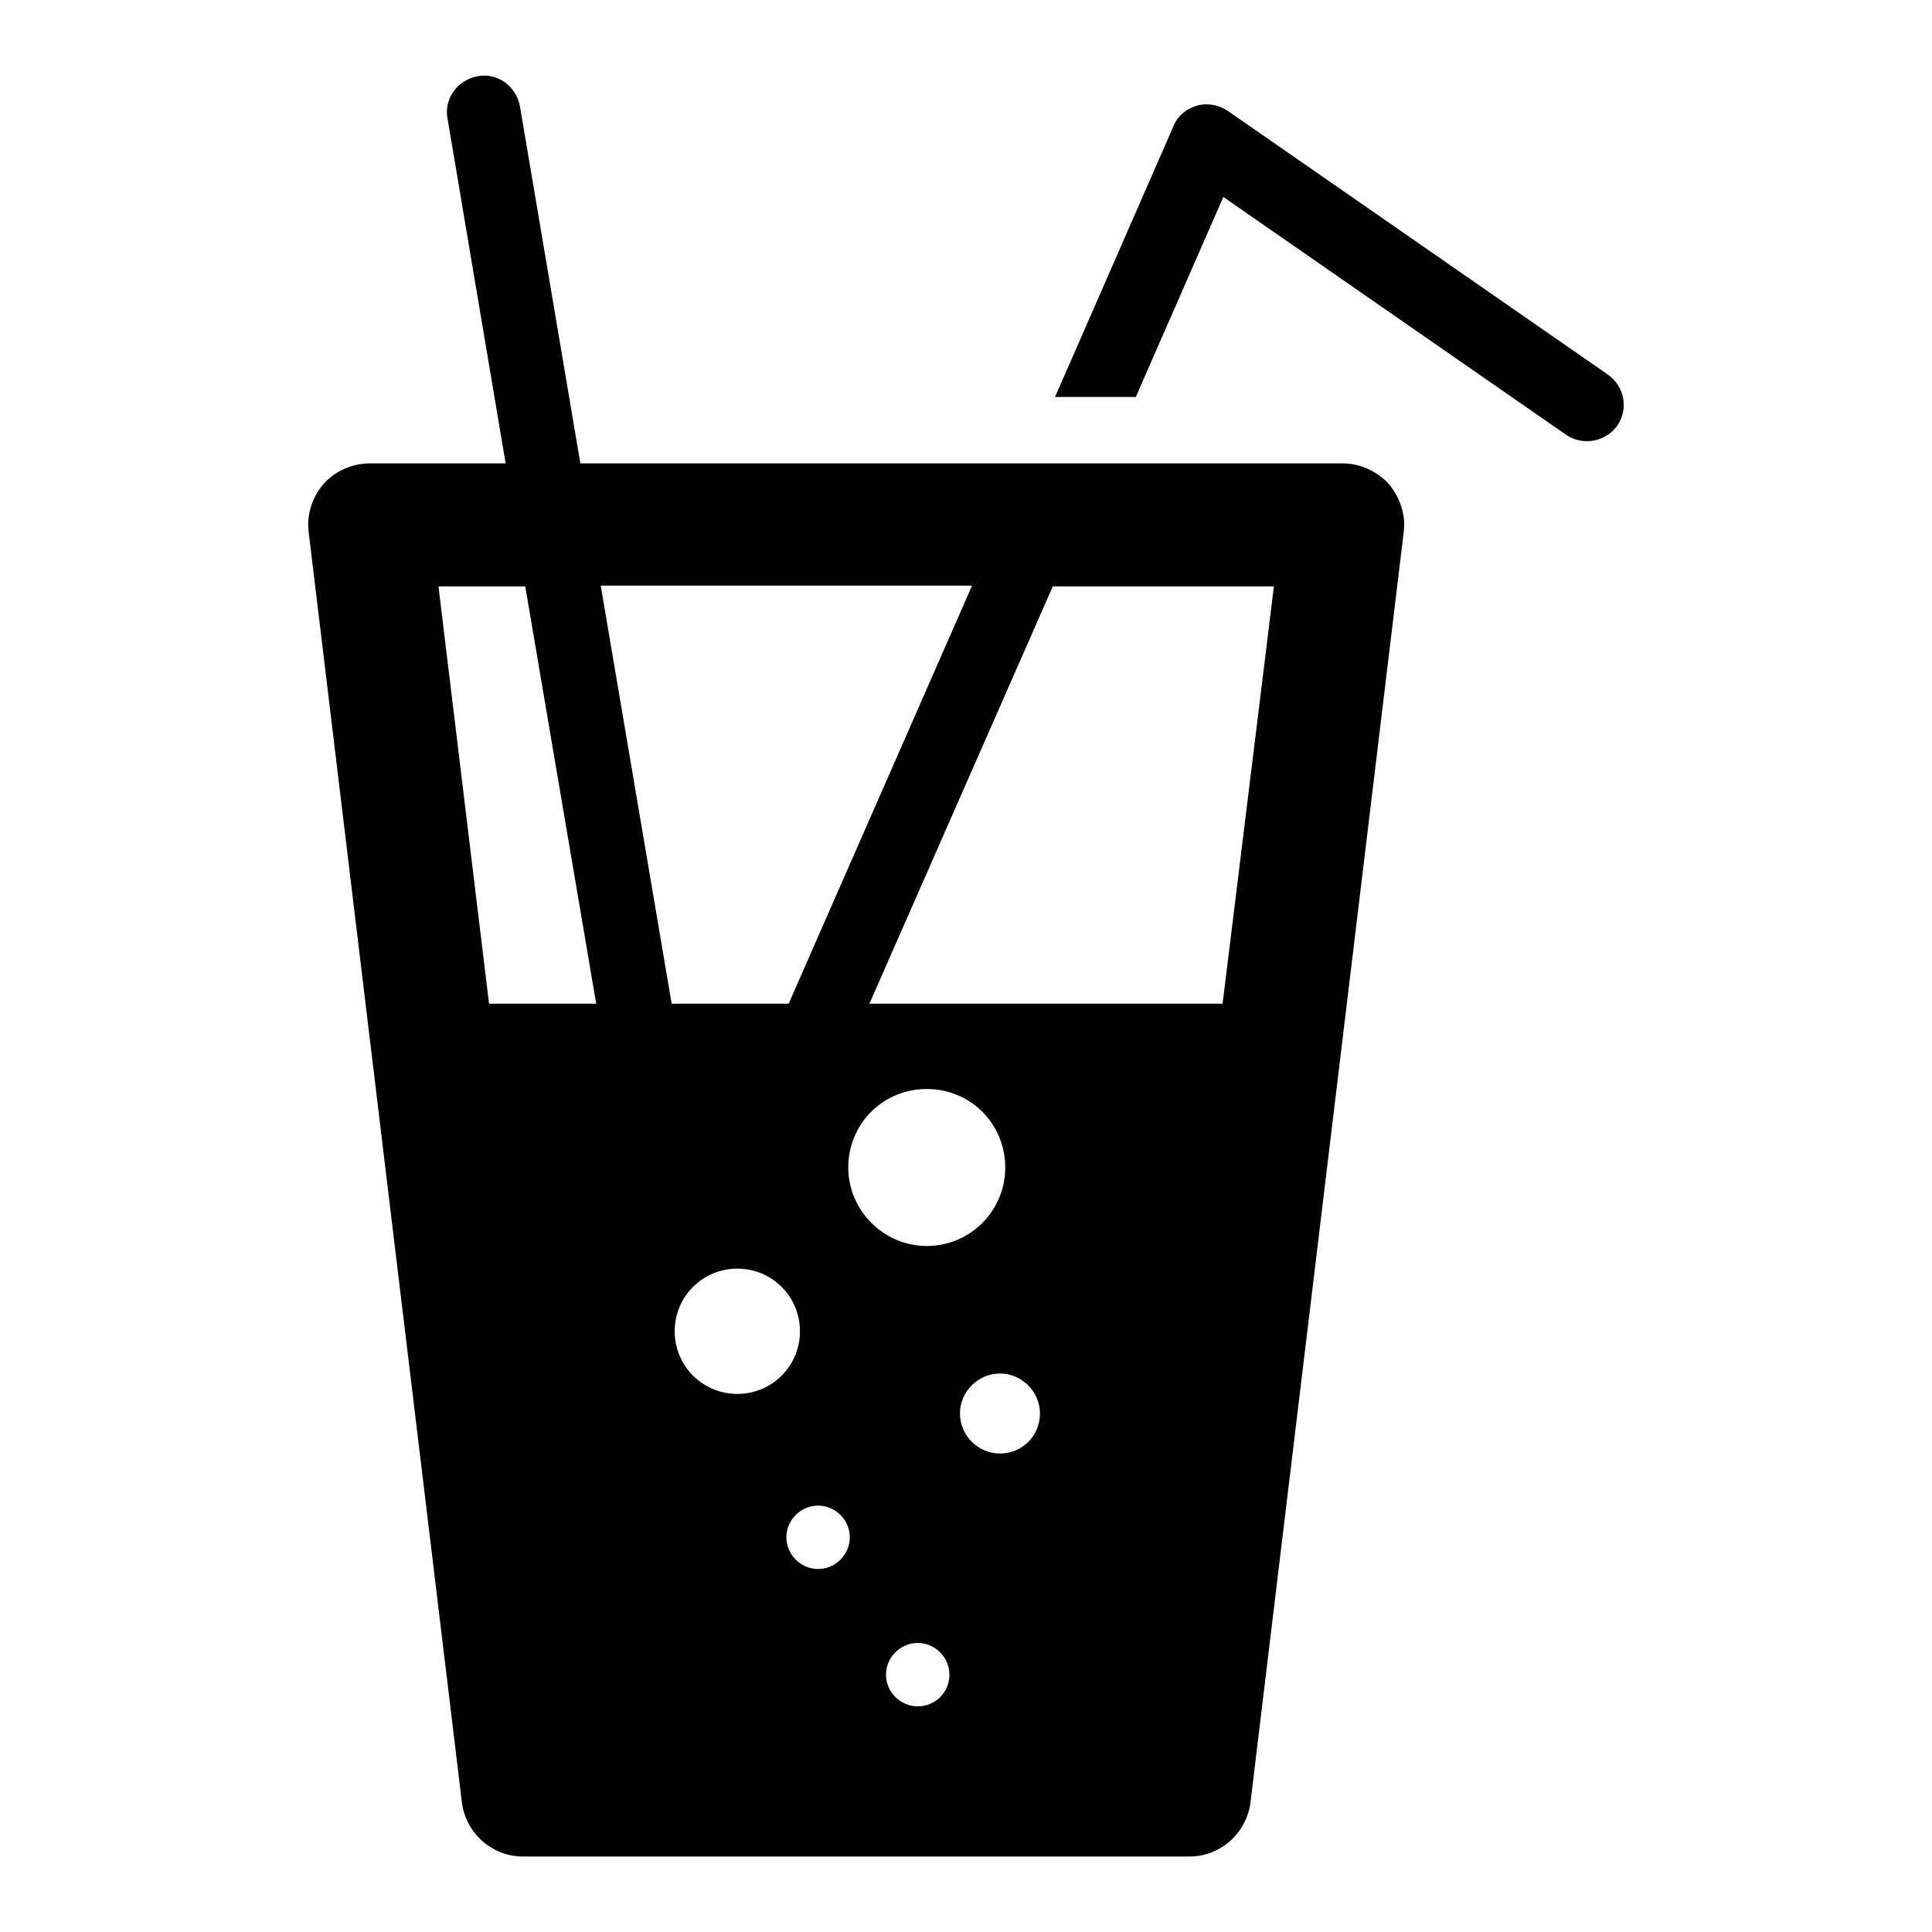 <?xml version="1.0" encoding="utf-8"?>
<!-- Svg Vector Icons : http://www.onlinewebfonts.com/icon -->
<!DOCTYPE svg PUBLIC "-//W3C//DTD SVG 1.1//EN" "http://www.w3.org/Graphics/SVG/1.1/DTD/svg11.dtd">
<svg version="1.1" xmlns="http://www.w3.org/2000/svg" xmlns:xlink="http://www.w3.org/1999/xlink" x="0px" y="0px" viewBox="0 0 256 256" enable-background="new 0 0 256 256" xml:space="preserve">
<g><g><path fill="#000000" d="M177.9,61.4h-101l-8-47.3c-0.5-2.7-3-4.5-5.6-4c-2.7,0.5-4.5,3-4,5.6l7.7,45.7H49c-2.3,0-4.6,1-6.1,2.7c-1.5,1.7-2.3,4.1-2,6.4l20.3,168.3c0.5,4.1,4,7.2,8.1,7.2h88.3c4.1,0,7.6-3.1,8.1-7.2L186,70.5c0.3-2.3-0.5-4.6-2-6.4C182.4,62.4,180.2,61.4,177.9,61.4z M64.8,133l-6.7-55.3h11.5L79,133H64.8z M79.6,77.6h49.2L104.5,133H89L79.6,77.6z M97.7,184.7c-4.6,0-8.3-3.7-8.3-8.3c0-4.6,3.7-8.3,8.3-8.3c4.6,0,8.3,3.7,8.3,8.3C106,181,102.3,184.7,97.7,184.7z M108.4,207.9c-2.3,0-4.2-1.9-4.2-4.2c0-2.3,1.9-4.2,4.2-4.2c2.3,0,4.2,1.9,4.2,4.2C112.6,206,110.7,207.9,108.4,207.9z M112.4,154.7c0-5.8,4.6-10.4,10.4-10.4c5.8,0,10.4,4.6,10.4,10.4c0,5.8-4.7,10.4-10.4,10.4C117.1,165.1,112.4,160.4,112.4,154.7z M121.6,226.1c-2.3,0-4.2-1.9-4.2-4.2s1.9-4.2,4.2-4.2s4.2,1.9,4.2,4.2C125.8,224.3,123.9,226.1,121.6,226.1z M132.5,192.6c-2.9,0-5.3-2.4-5.3-5.3s2.4-5.3,5.3-5.3c2.9,0,5.3,2.4,5.3,5.3C137.8,190.3,135.4,192.6,132.5,192.6z M162,133h-46.8l24.3-55.3h29.3L162,133z"/><path fill="#000000" d="M213,49.6l-50.3-34.9c-1.2-0.8-2.7-1.1-4.1-0.7c-1.4,0.4-2.6,1.4-3.1,2.7l-15.7,35.9h10.7l11.6-26.5l45.4,31.5c2.2,1.5,5.2,1,6.8-1.2C215.8,54.2,215.3,51.2,213,49.6z"/></g></g>
</svg>